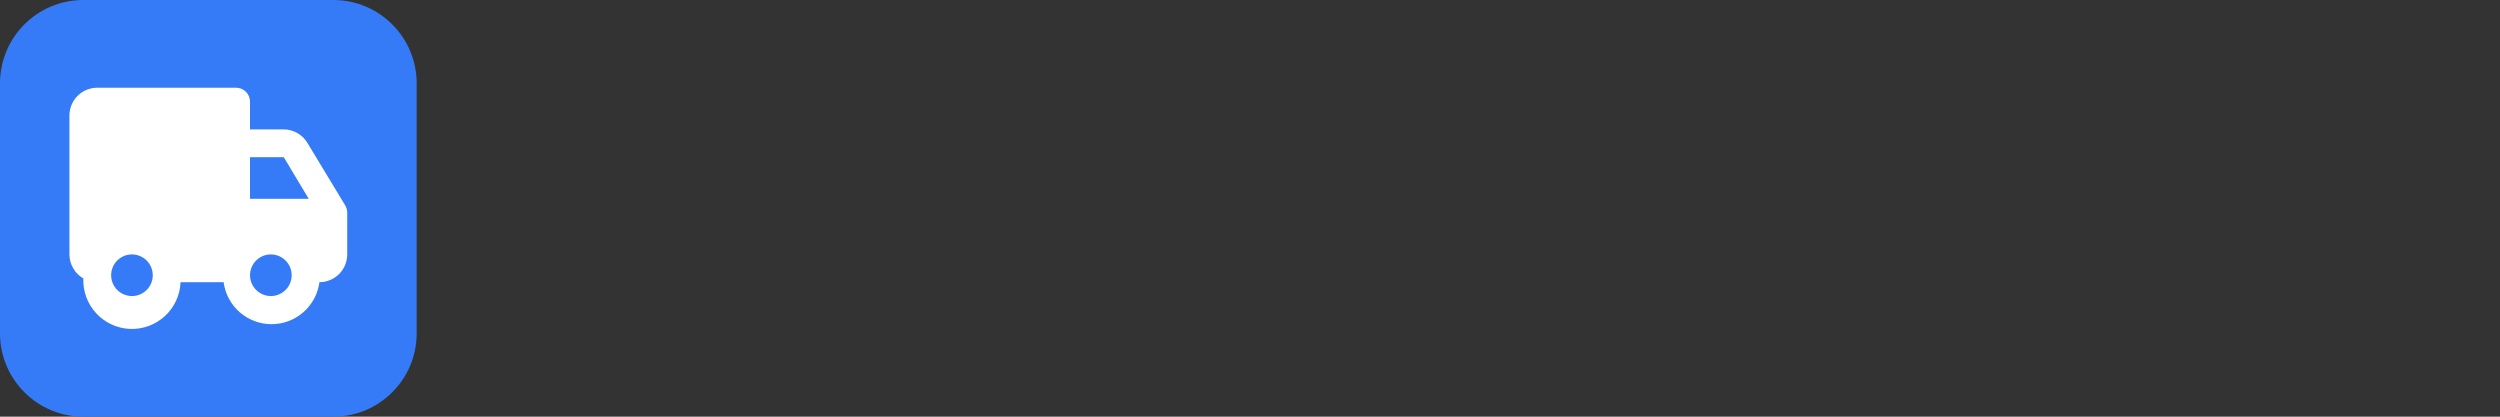 <svg xmlns="http://www.w3.org/2000/svg" fill="none" viewBox="0 0 300 50" height="50" width="300">
<rect x="0" y="0" width="300" height="50" fill="#333333" stroke="none"/>
<path fill="#357BF7" d="M0 10C0 4.477 4.477 0 10 0H40C45.523 0 50 4.477 50 10V40C50 45.523 45.523 50 40 50H10C4.477 50 0 45.523 0 40V10Z"></path>
<path fill="white" d="M36.917 17.194C36.626 16.69 36.208 16.271 35.705 15.979C35.202 15.686 34.632 15.53 34.05 15.527H30V12.194C30 11.752 29.824 11.328 29.512 11.015C29.199 10.703 28.775 10.527 28.333 10.527H11.667C10.783 10.527 9.935 10.878 9.31 11.503C8.685 12.129 8.333 12.976 8.333 13.86V30.527C8.334 31.112 8.488 31.686 8.781 32.192C9.073 32.698 9.494 33.118 10 33.41C9.94 34.957 10.498 36.465 11.55 37.601C12.601 38.737 14.061 39.409 15.608 39.469C17.155 39.528 18.663 38.971 19.799 37.919C20.935 36.867 21.607 35.407 21.667 33.86H26.833C27.018 35.255 27.702 36.535 28.76 37.462C29.818 38.389 31.177 38.9 32.583 38.9C33.99 38.9 35.349 38.389 36.407 37.462C37.464 36.535 38.149 35.255 38.333 33.86C39.217 33.86 40.065 33.509 40.69 32.884C41.316 32.259 41.667 31.411 41.667 30.527V25.527C41.664 25.223 41.584 24.925 41.433 24.66L36.917 17.194ZM30 18.86H34.05L37.05 23.86H30V18.86ZM15.833 35.527C15.339 35.527 14.856 35.38 14.444 35.106C14.033 34.831 13.713 34.441 13.524 33.984C13.334 33.527 13.285 33.024 13.381 32.539C13.478 32.054 13.716 31.609 14.066 31.259C14.415 30.91 14.861 30.672 15.346 30.575C15.831 30.479 16.333 30.528 16.79 30.717C17.247 30.907 17.637 31.227 17.912 31.638C18.187 32.049 18.333 32.532 18.333 33.027C18.333 33.69 18.07 34.326 17.601 34.795C17.132 35.264 16.496 35.527 15.833 35.527ZM32.5 35.527C32.006 35.527 31.522 35.38 31.111 35.106C30.7 34.831 30.38 34.441 30.19 33.984C30.001 33.527 29.952 33.024 30.048 32.539C30.145 32.054 30.383 31.609 30.732 31.259C31.082 30.91 31.527 30.672 32.012 30.575C32.497 30.479 33 30.528 33.457 30.717C33.914 30.907 34.304 31.227 34.579 31.638C34.853 32.049 35 32.532 35 33.027C35 33.69 34.737 34.326 34.268 34.795C33.799 35.264 33.163 35.527 32.5 35.527Z"></path>
</svg>
